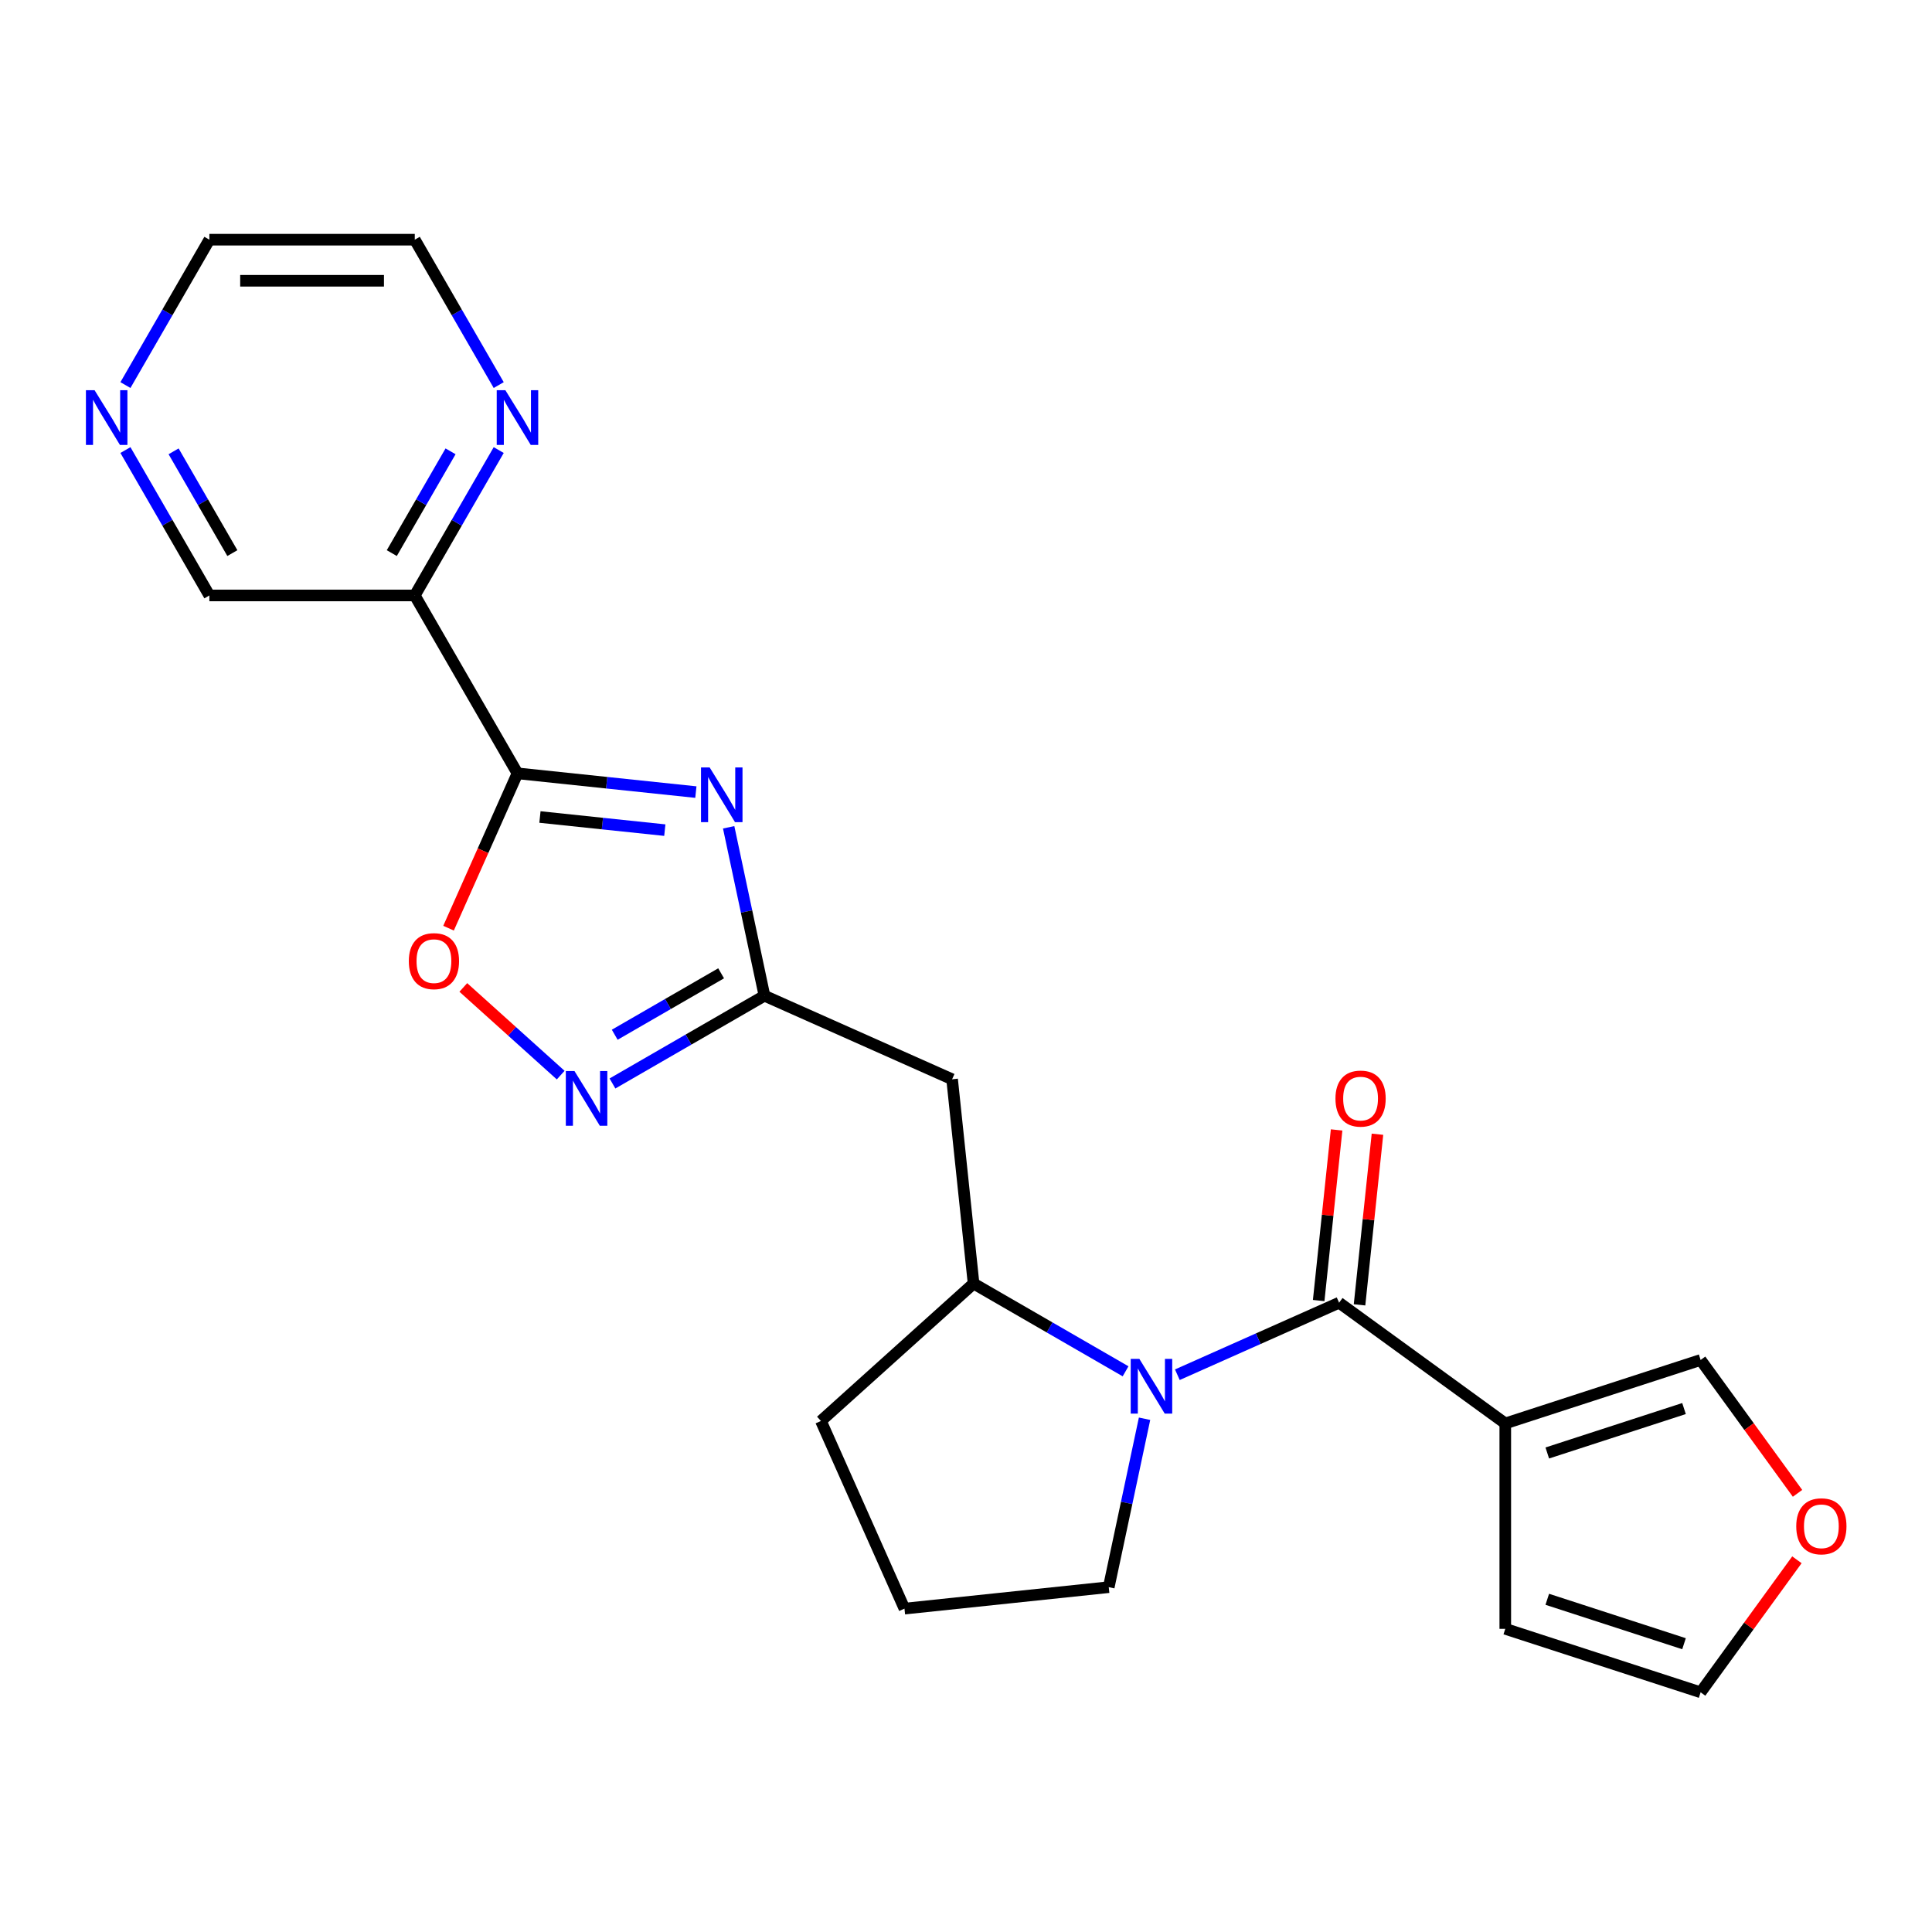 <?xml version='1.0' encoding='iso-8859-1'?>
<svg version='1.1' baseProfile='full'
              xmlns='http://www.w3.org/2000/svg'
                      xmlns:rdkit='http://www.rdkit.org/xml'
                      xmlns:xlink='http://www.w3.org/1999/xlink'
                  xml:space='preserve'
width='1000px' height='1000px' viewBox='0 0 1000 1000'>
<!-- END OF HEADER -->
<rect style='opacity:1.0;fill:#FFFFFF;stroke:none' width='1000' height='1000' x='0' y='0'> </rect>
<path class='bond-0' d='M 360.181,409.984 L 314.013,405.132' style='fill:none;fill-rule:evenodd;stroke:#0000FF;stroke-width:6px;stroke-linecap:butt;stroke-linejoin:miter;stroke-opacity:1' />
<path class='bond-0' d='M 314.013,405.132 L 267.845,400.279' style='fill:none;fill-rule:evenodd;stroke:#000000;stroke-width:6px;stroke-linecap:butt;stroke-linejoin:miter;stroke-opacity:1' />
<path class='bond-0' d='M 344.108,429.675 L 311.791,426.279' style='fill:none;fill-rule:evenodd;stroke:#0000FF;stroke-width:6px;stroke-linecap:butt;stroke-linejoin:miter;stroke-opacity:1' />
<path class='bond-0' d='M 311.791,426.279 L 279.473,422.882' style='fill:none;fill-rule:evenodd;stroke:#000000;stroke-width:6px;stroke-linecap:butt;stroke-linejoin:miter;stroke-opacity:1' />
<path class='bond-3' d='M 377.154,428.21 L 386.419,471.798' style='fill:none;fill-rule:evenodd;stroke:#0000FF;stroke-width:6px;stroke-linecap:butt;stroke-linejoin:miter;stroke-opacity:1' />
<path class='bond-3' d='M 386.419,471.798 L 395.683,515.385' style='fill:none;fill-rule:evenodd;stroke:#000000;stroke-width:6px;stroke-linecap:butt;stroke-linejoin:miter;stroke-opacity:1' />
<path class='bond-6' d='M 267.845,400.279 L 250.003,440.353' style='fill:none;fill-rule:evenodd;stroke:#000000;stroke-width:6px;stroke-linecap:butt;stroke-linejoin:miter;stroke-opacity:1' />
<path class='bond-6' d='M 250.003,440.353 L 232.162,480.426' style='fill:none;fill-rule:evenodd;stroke:#FF0000;stroke-width:6px;stroke-linecap:butt;stroke-linejoin:miter;stroke-opacity:1' />
<path class='bond-7' d='M 267.845,400.279 L 214.687,308.207' style='fill:none;fill-rule:evenodd;stroke:#000000;stroke-width:6px;stroke-linecap:butt;stroke-linejoin:miter;stroke-opacity:1' />
<path class='bond-1' d='M 693.118,674.277 L 651.255,692.916' style='fill:none;fill-rule:evenodd;stroke:#000000;stroke-width:6px;stroke-linecap:butt;stroke-linejoin:miter;stroke-opacity:1' />
<path class='bond-1' d='M 651.255,692.916 L 609.392,711.555' style='fill:none;fill-rule:evenodd;stroke:#0000FF;stroke-width:6px;stroke-linecap:butt;stroke-linejoin:miter;stroke-opacity:1' />
<path class='bond-4' d='M 693.118,674.277 L 779.13,736.768' style='fill:none;fill-rule:evenodd;stroke:#000000;stroke-width:6px;stroke-linecap:butt;stroke-linejoin:miter;stroke-opacity:1' />
<path class='bond-13' d='M 703.692,675.389 L 708.333,631.231' style='fill:none;fill-rule:evenodd;stroke:#000000;stroke-width:6px;stroke-linecap:butt;stroke-linejoin:miter;stroke-opacity:1' />
<path class='bond-13' d='M 708.333,631.231 L 712.974,587.073' style='fill:none;fill-rule:evenodd;stroke:#FF0000;stroke-width:6px;stroke-linecap:butt;stroke-linejoin:miter;stroke-opacity:1' />
<path class='bond-13' d='M 682.545,673.166 L 687.186,629.008' style='fill:none;fill-rule:evenodd;stroke:#000000;stroke-width:6px;stroke-linecap:butt;stroke-linejoin:miter;stroke-opacity:1' />
<path class='bond-13' d='M 687.186,629.008 L 691.827,584.85' style='fill:none;fill-rule:evenodd;stroke:#FF0000;stroke-width:6px;stroke-linecap:butt;stroke-linejoin:miter;stroke-opacity:1' />
<path class='bond-2' d='M 582.596,709.785 L 543.258,687.073' style='fill:none;fill-rule:evenodd;stroke:#0000FF;stroke-width:6px;stroke-linecap:butt;stroke-linejoin:miter;stroke-opacity:1' />
<path class='bond-2' d='M 543.258,687.073 L 503.921,664.362' style='fill:none;fill-rule:evenodd;stroke:#000000;stroke-width:6px;stroke-linecap:butt;stroke-linejoin:miter;stroke-opacity:1' />
<path class='bond-17' d='M 592.419,734.338 L 583.154,777.925' style='fill:none;fill-rule:evenodd;stroke:#0000FF;stroke-width:6px;stroke-linecap:butt;stroke-linejoin:miter;stroke-opacity:1' />
<path class='bond-17' d='M 583.154,777.925 L 573.889,821.513' style='fill:none;fill-rule:evenodd;stroke:#000000;stroke-width:6px;stroke-linecap:butt;stroke-linejoin:miter;stroke-opacity:1' />
<path class='bond-5' d='M 395.683,515.385 L 356.346,538.097' style='fill:none;fill-rule:evenodd;stroke:#000000;stroke-width:6px;stroke-linecap:butt;stroke-linejoin:miter;stroke-opacity:1' />
<path class='bond-5' d='M 356.346,538.097 L 317.009,560.808' style='fill:none;fill-rule:evenodd;stroke:#0000FF;stroke-width:6px;stroke-linecap:butt;stroke-linejoin:miter;stroke-opacity:1' />
<path class='bond-5' d='M 373.251,503.784 L 345.714,519.682' style='fill:none;fill-rule:evenodd;stroke:#000000;stroke-width:6px;stroke-linecap:butt;stroke-linejoin:miter;stroke-opacity:1' />
<path class='bond-5' d='M 345.714,519.682 L 318.178,535.58' style='fill:none;fill-rule:evenodd;stroke:#0000FF;stroke-width:6px;stroke-linecap:butt;stroke-linejoin:miter;stroke-opacity:1' />
<path class='bond-8' d='M 395.683,515.385 L 492.808,558.628' style='fill:none;fill-rule:evenodd;stroke:#000000;stroke-width:6px;stroke-linecap:butt;stroke-linejoin:miter;stroke-opacity:1' />
<path class='bond-11' d='M 779.13,736.768 L 880.243,703.915' style='fill:none;fill-rule:evenodd;stroke:#000000;stroke-width:6px;stroke-linecap:butt;stroke-linejoin:miter;stroke-opacity:1' />
<path class='bond-11' d='M 800.868,752.063 L 871.646,729.065' style='fill:none;fill-rule:evenodd;stroke:#000000;stroke-width:6px;stroke-linecap:butt;stroke-linejoin:miter;stroke-opacity:1' />
<path class='bond-12' d='M 779.13,736.768 L 779.13,843.085' style='fill:none;fill-rule:evenodd;stroke:#000000;stroke-width:6px;stroke-linecap:butt;stroke-linejoin:miter;stroke-opacity:1' />
<path class='bond-23' d='M 290.213,556.48 L 265.011,533.788' style='fill:none;fill-rule:evenodd;stroke:#0000FF;stroke-width:6px;stroke-linecap:butt;stroke-linejoin:miter;stroke-opacity:1' />
<path class='bond-23' d='M 265.011,533.788 L 239.81,511.097' style='fill:none;fill-rule:evenodd;stroke:#FF0000;stroke-width:6px;stroke-linecap:butt;stroke-linejoin:miter;stroke-opacity:1' />
<path class='bond-10' d='M 214.687,308.207 L 236.411,270.58' style='fill:none;fill-rule:evenodd;stroke:#000000;stroke-width:6px;stroke-linecap:butt;stroke-linejoin:miter;stroke-opacity:1' />
<path class='bond-10' d='M 236.411,270.58 L 258.135,232.952' style='fill:none;fill-rule:evenodd;stroke:#0000FF;stroke-width:6px;stroke-linecap:butt;stroke-linejoin:miter;stroke-opacity:1' />
<path class='bond-10' d='M 202.79,286.287 L 217.997,259.948' style='fill:none;fill-rule:evenodd;stroke:#000000;stroke-width:6px;stroke-linecap:butt;stroke-linejoin:miter;stroke-opacity:1' />
<path class='bond-10' d='M 217.997,259.948 L 233.204,233.609' style='fill:none;fill-rule:evenodd;stroke:#0000FF;stroke-width:6px;stroke-linecap:butt;stroke-linejoin:miter;stroke-opacity:1' />
<path class='bond-18' d='M 214.687,308.207 L 108.371,308.207' style='fill:none;fill-rule:evenodd;stroke:#000000;stroke-width:6px;stroke-linecap:butt;stroke-linejoin:miter;stroke-opacity:1' />
<path class='bond-9' d='M 492.808,558.628 L 503.921,664.362' style='fill:none;fill-rule:evenodd;stroke:#000000;stroke-width:6px;stroke-linecap:butt;stroke-linejoin:miter;stroke-opacity:1' />
<path class='bond-19' d='M 503.921,664.362 L 424.913,735.501' style='fill:none;fill-rule:evenodd;stroke:#000000;stroke-width:6px;stroke-linecap:butt;stroke-linejoin:miter;stroke-opacity:1' />
<path class='bond-21' d='M 258.135,199.316 L 236.411,161.689' style='fill:none;fill-rule:evenodd;stroke:#0000FF;stroke-width:6px;stroke-linecap:butt;stroke-linejoin:miter;stroke-opacity:1' />
<path class='bond-21' d='M 236.411,161.689 L 214.687,124.062' style='fill:none;fill-rule:evenodd;stroke:#000000;stroke-width:6px;stroke-linecap:butt;stroke-linejoin:miter;stroke-opacity:1' />
<path class='bond-14' d='M 880.243,703.915 L 905.321,738.432' style='fill:none;fill-rule:evenodd;stroke:#000000;stroke-width:6px;stroke-linecap:butt;stroke-linejoin:miter;stroke-opacity:1' />
<path class='bond-14' d='M 905.321,738.432 L 930.399,772.949' style='fill:none;fill-rule:evenodd;stroke:#FF0000;stroke-width:6px;stroke-linecap:butt;stroke-linejoin:miter;stroke-opacity:1' />
<path class='bond-15' d='M 779.13,843.085 L 880.243,875.938' style='fill:none;fill-rule:evenodd;stroke:#000000;stroke-width:6px;stroke-linecap:butt;stroke-linejoin:miter;stroke-opacity:1' />
<path class='bond-15' d='M 800.868,827.79 L 871.646,850.788' style='fill:none;fill-rule:evenodd;stroke:#000000;stroke-width:6px;stroke-linecap:butt;stroke-linejoin:miter;stroke-opacity:1' />
<path class='bond-26' d='M 930.079,807.344 L 905.161,841.641' style='fill:none;fill-rule:evenodd;stroke:#FF0000;stroke-width:6px;stroke-linecap:butt;stroke-linejoin:miter;stroke-opacity:1' />
<path class='bond-26' d='M 905.161,841.641 L 880.243,875.938' style='fill:none;fill-rule:evenodd;stroke:#000000;stroke-width:6px;stroke-linecap:butt;stroke-linejoin:miter;stroke-opacity:1' />
<path class='bond-16' d='M 64.923,232.952 L 86.647,270.58' style='fill:none;fill-rule:evenodd;stroke:#0000FF;stroke-width:6px;stroke-linecap:butt;stroke-linejoin:miter;stroke-opacity:1' />
<path class='bond-16' d='M 86.647,270.58 L 108.371,308.207' style='fill:none;fill-rule:evenodd;stroke:#000000;stroke-width:6px;stroke-linecap:butt;stroke-linejoin:miter;stroke-opacity:1' />
<path class='bond-16' d='M 89.854,233.609 L 105.061,259.948' style='fill:none;fill-rule:evenodd;stroke:#0000FF;stroke-width:6px;stroke-linecap:butt;stroke-linejoin:miter;stroke-opacity:1' />
<path class='bond-16' d='M 105.061,259.948 L 120.268,286.287' style='fill:none;fill-rule:evenodd;stroke:#000000;stroke-width:6px;stroke-linecap:butt;stroke-linejoin:miter;stroke-opacity:1' />
<path class='bond-22' d='M 64.923,199.316 L 86.647,161.689' style='fill:none;fill-rule:evenodd;stroke:#0000FF;stroke-width:6px;stroke-linecap:butt;stroke-linejoin:miter;stroke-opacity:1' />
<path class='bond-22' d='M 86.647,161.689 L 108.371,124.062' style='fill:none;fill-rule:evenodd;stroke:#000000;stroke-width:6px;stroke-linecap:butt;stroke-linejoin:miter;stroke-opacity:1' />
<path class='bond-24' d='M 573.889,821.513 L 468.155,832.626' style='fill:none;fill-rule:evenodd;stroke:#000000;stroke-width:6px;stroke-linecap:butt;stroke-linejoin:miter;stroke-opacity:1' />
<path class='bond-20' d='M 424.913,735.501 L 468.155,832.626' style='fill:none;fill-rule:evenodd;stroke:#000000;stroke-width:6px;stroke-linecap:butt;stroke-linejoin:miter;stroke-opacity:1' />
<path class='bond-25' d='M 214.687,124.062 L 108.371,124.062' style='fill:none;fill-rule:evenodd;stroke:#000000;stroke-width:6px;stroke-linecap:butt;stroke-linejoin:miter;stroke-opacity:1' />
<path class='bond-25' d='M 198.74,145.325 L 124.318,145.325' style='fill:none;fill-rule:evenodd;stroke:#000000;stroke-width:6px;stroke-linecap:butt;stroke-linejoin:miter;stroke-opacity:1' />
<path  class='atom-0' d='M 367.319 397.233
L 376.599 412.233
Q 377.519 413.713, 378.999 416.393
Q 380.479 419.073, 380.559 419.233
L 380.559 397.233
L 384.319 397.233
L 384.319 425.553
L 380.439 425.553
L 370.479 409.153
Q 369.319 407.233, 368.079 405.033
Q 366.879 402.833, 366.519 402.153
L 366.519 425.553
L 362.839 425.553
L 362.839 397.233
L 367.319 397.233
' fill='#0000FF'/>
<path  class='atom-3' d='M 589.734 703.36
L 599.014 718.36
Q 599.934 719.84, 601.414 722.52
Q 602.894 725.2, 602.974 725.36
L 602.974 703.36
L 606.734 703.36
L 606.734 731.68
L 602.854 731.68
L 592.894 715.28
Q 591.734 713.36, 590.494 711.16
Q 589.294 708.96, 588.934 708.28
L 588.934 731.68
L 585.254 731.68
L 585.254 703.36
L 589.734 703.36
' fill='#0000FF'/>
<path  class='atom-6' d='M 297.351 554.384
L 306.631 569.384
Q 307.551 570.864, 309.031 573.544
Q 310.511 576.224, 310.591 576.384
L 310.591 554.384
L 314.351 554.384
L 314.351 582.704
L 310.471 582.704
L 300.511 566.304
Q 299.351 564.384, 298.111 562.184
Q 296.911 559.984, 296.551 559.304
L 296.551 582.704
L 292.871 582.704
L 292.871 554.384
L 297.351 554.384
' fill='#0000FF'/>
<path  class='atom-7' d='M 211.603 497.484
Q 211.603 490.684, 214.963 486.884
Q 218.323 483.084, 224.603 483.084
Q 230.883 483.084, 234.243 486.884
Q 237.603 490.684, 237.603 497.484
Q 237.603 504.364, 234.203 508.284
Q 230.803 512.164, 224.603 512.164
Q 218.363 512.164, 214.963 508.284
Q 211.603 504.404, 211.603 497.484
M 224.603 508.964
Q 228.923 508.964, 231.243 506.084
Q 233.603 503.164, 233.603 497.484
Q 233.603 491.924, 231.243 489.124
Q 228.923 486.284, 224.603 486.284
Q 220.283 486.284, 217.923 489.084
Q 215.603 491.884, 215.603 497.484
Q 215.603 503.204, 217.923 506.084
Q 220.283 508.964, 224.603 508.964
' fill='#FF0000'/>
<path  class='atom-11' d='M 261.585 201.974
L 270.865 216.974
Q 271.785 218.454, 273.265 221.134
Q 274.745 223.814, 274.825 223.974
L 274.825 201.974
L 278.585 201.974
L 278.585 230.294
L 274.705 230.294
L 264.745 213.894
Q 263.585 211.974, 262.345 209.774
Q 261.145 207.574, 260.785 206.894
L 260.785 230.294
L 257.105 230.294
L 257.105 201.974
L 261.585 201.974
' fill='#0000FF'/>
<path  class='atom-14' d='M 691.231 568.624
Q 691.231 561.824, 694.591 558.024
Q 697.951 554.224, 704.231 554.224
Q 710.511 554.224, 713.871 558.024
Q 717.231 561.824, 717.231 568.624
Q 717.231 575.504, 713.831 579.424
Q 710.431 583.304, 704.231 583.304
Q 697.991 583.304, 694.591 579.424
Q 691.231 575.544, 691.231 568.624
M 704.231 580.104
Q 708.551 580.104, 710.871 577.224
Q 713.231 574.304, 713.231 568.624
Q 713.231 563.064, 710.871 560.264
Q 708.551 557.424, 704.231 557.424
Q 699.911 557.424, 697.551 560.224
Q 695.231 563.024, 695.231 568.624
Q 695.231 574.344, 697.551 577.224
Q 699.911 580.104, 704.231 580.104
' fill='#FF0000'/>
<path  class='atom-15' d='M 929.734 790.007
Q 929.734 783.207, 933.094 779.407
Q 936.454 775.607, 942.734 775.607
Q 949.014 775.607, 952.374 779.407
Q 955.734 783.207, 955.734 790.007
Q 955.734 796.887, 952.334 800.807
Q 948.934 804.687, 942.734 804.687
Q 936.494 804.687, 933.094 800.807
Q 929.734 796.927, 929.734 790.007
M 942.734 801.487
Q 947.054 801.487, 949.374 798.607
Q 951.734 795.687, 951.734 790.007
Q 951.734 784.447, 949.374 781.647
Q 947.054 778.807, 942.734 778.807
Q 938.414 778.807, 936.054 781.607
Q 933.734 784.407, 933.734 790.007
Q 933.734 795.727, 936.054 798.607
Q 938.414 801.487, 942.734 801.487
' fill='#FF0000'/>
<path  class='atom-17' d='M 48.953 201.974
L 58.233 216.974
Q 59.153 218.454, 60.633 221.134
Q 62.113 223.814, 62.193 223.974
L 62.193 201.974
L 65.953 201.974
L 65.953 230.294
L 62.073 230.294
L 52.113 213.894
Q 50.953 211.974, 49.713 209.774
Q 48.513 207.574, 48.153 206.894
L 48.153 230.294
L 44.473 230.294
L 44.473 201.974
L 48.953 201.974
' fill='#0000FF'/>
</svg>
